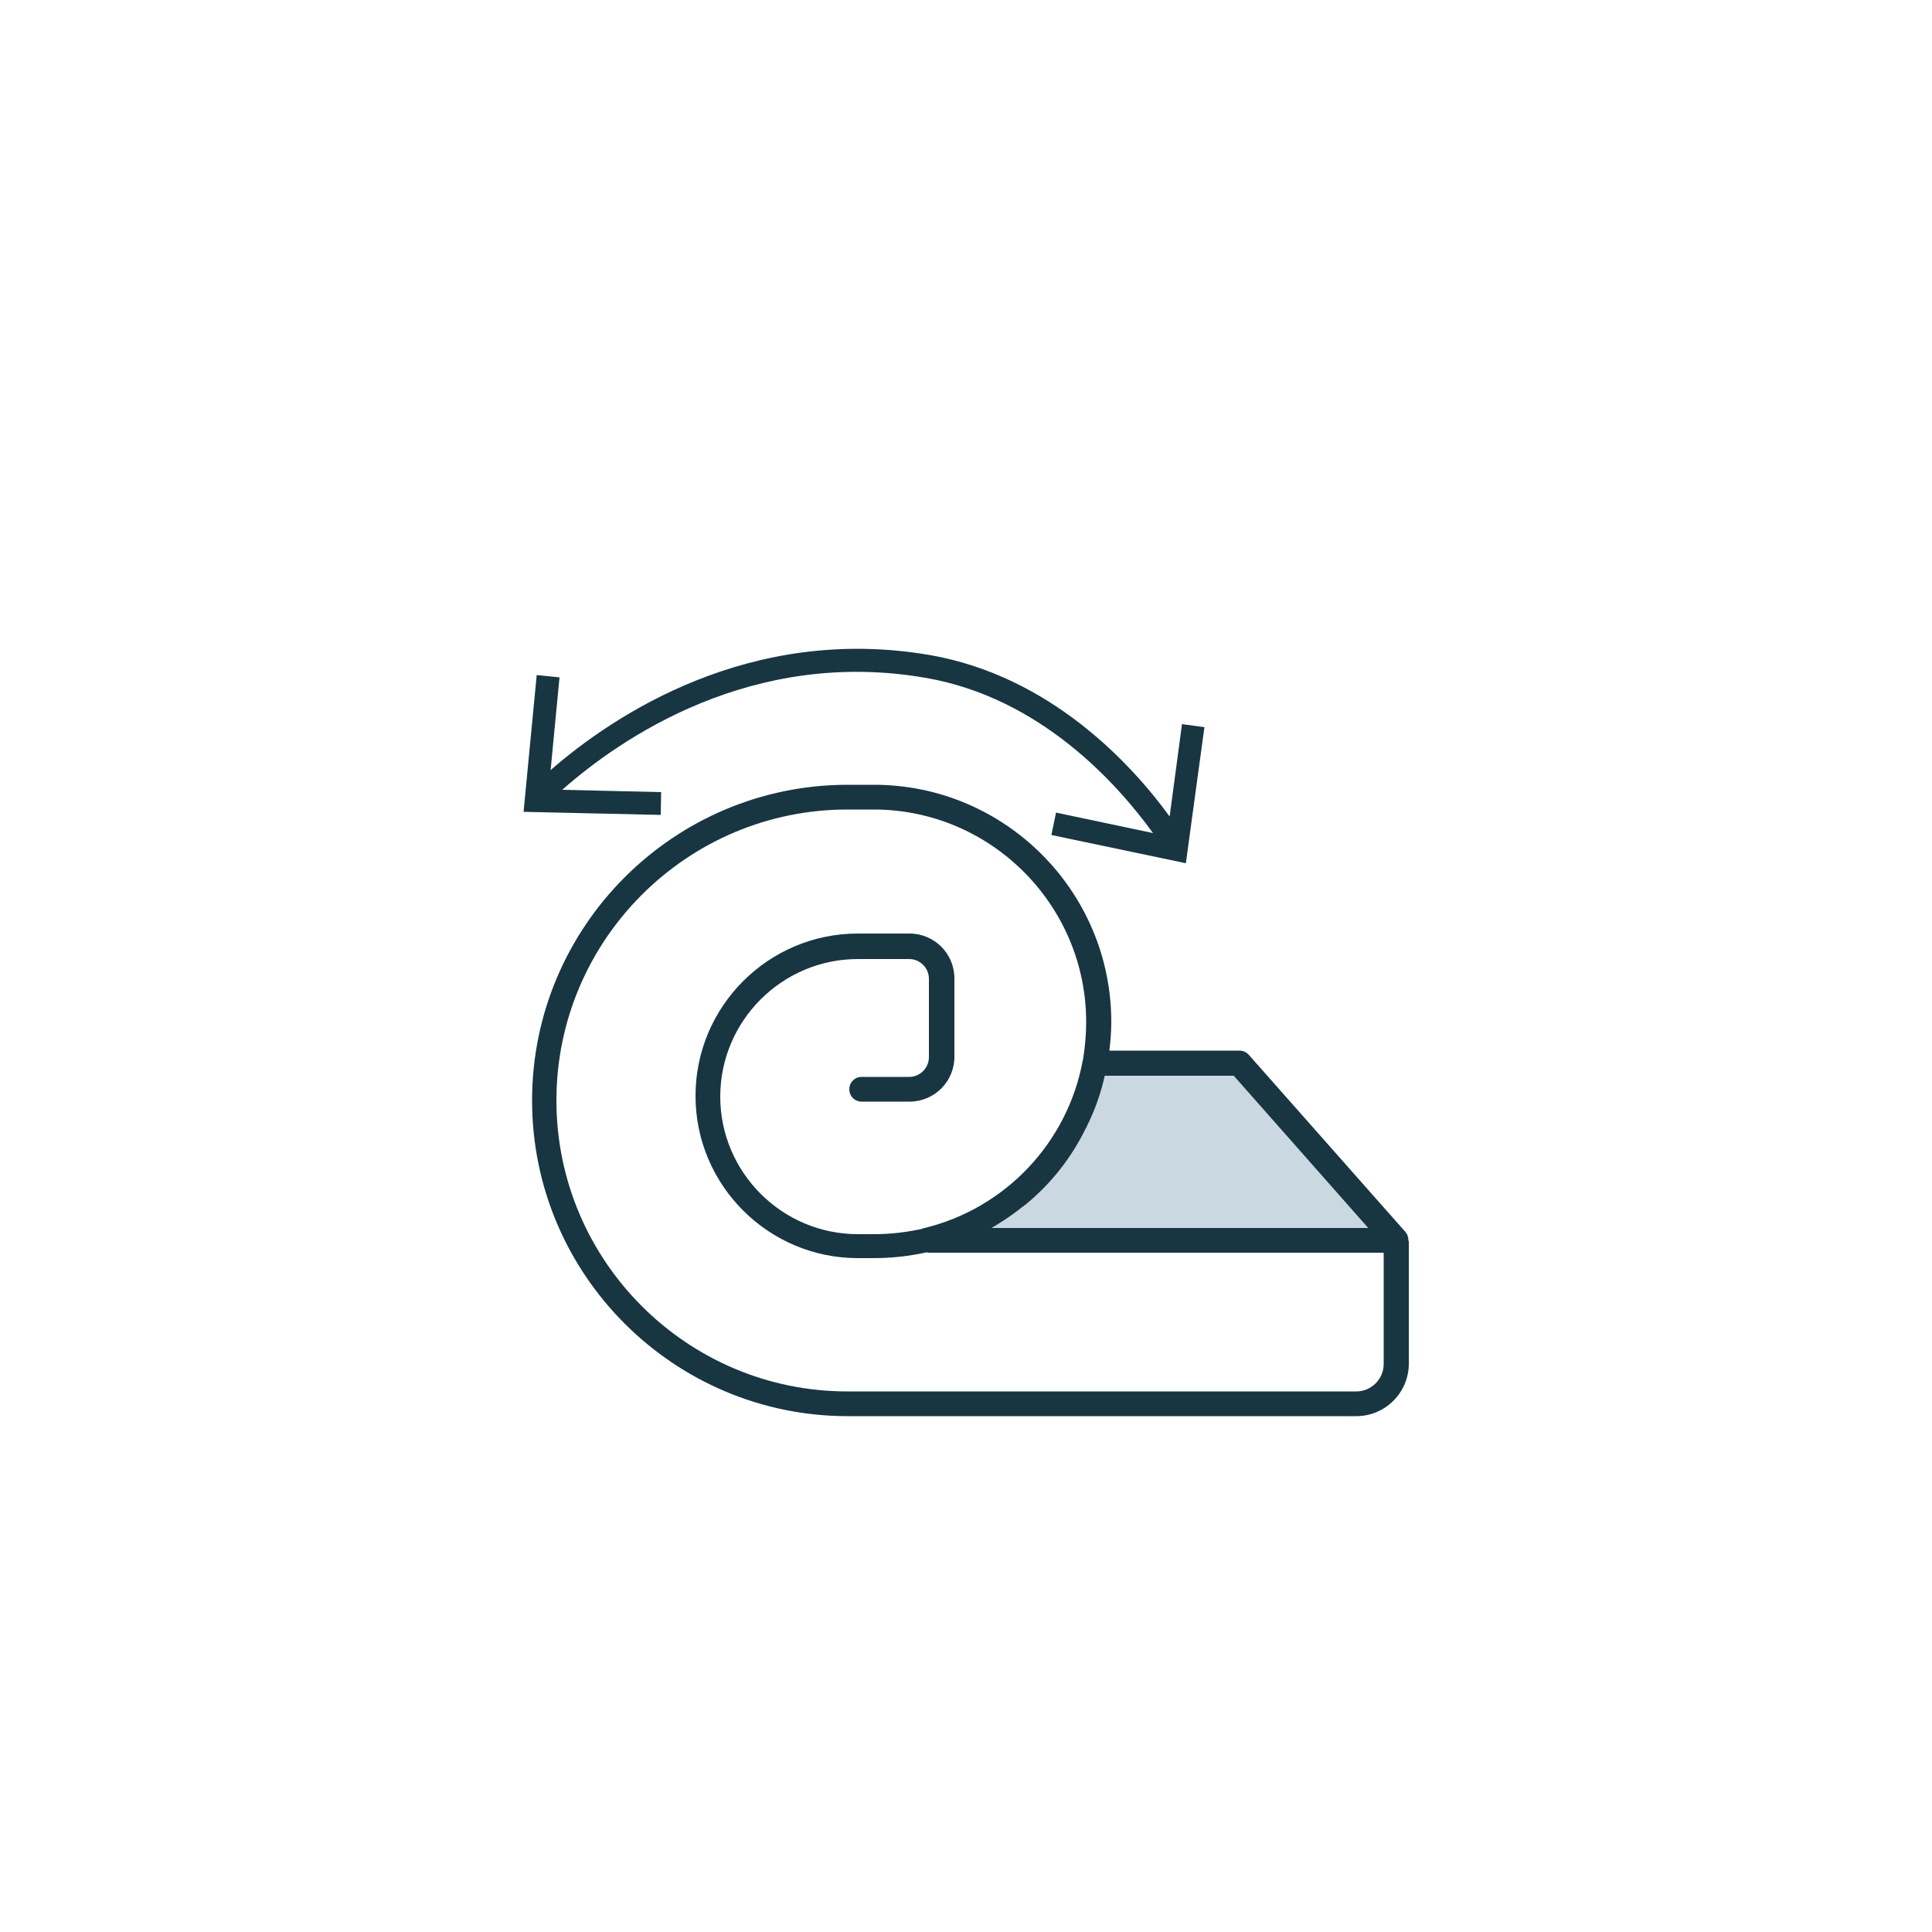 <?xml version="1.0" encoding="utf-8"?>
<!-- Generator: Adobe Illustrator 28.1.0, SVG Export Plug-In . SVG Version: 6.00 Build 0)  -->
<svg version="1.1" id="Layer_1" xmlns="http://www.w3.org/2000/svg" xmlns:xlink="http://www.w3.org/1999/xlink" x="0px" y="0px"
	 viewBox="0 0 500 500" style="enable-background:new 0 0 500 500;" xml:space="preserve">
<style type="text/css">
	.st0{fill:#CAD9E1;}
	.st1{fill:#183542;}
</style>
<g>
	<g>
		<path class="st0" d="M320.8,275.1h-37.5c-4.2,22.5-21.3,40.5-43.3,45.9h121.4L320.8,275.1z"/>
	</g>
	<path class="st1" d="M364.5,321.1c0-0.8-0.2-1.6-0.8-2.3L323.2,273c-0.6-0.7-1.5-1.1-2.4-1.1h-33.7c0.3-2.4,0.5-4.9,0.5-7.4
		c0-33.9-27.6-61.4-61.4-61.4h-6.8c-45.1,0-81.7,36.7-81.7,81.7c0,45.1,36.7,81.7,81.7,81.7H351c7.5,0,13.6-6.1,13.6-13.6v-31.7
		C364.5,321.2,364.5,321.2,364.5,321.1z M281.3,291.4c0.2-0.3,0.3-0.7,0.5-1c1.8-3.8,3.2-7.9,4.1-12h33.4l34.8,39.4h-97.5
		c2.7-1.6,5.3-3.3,7.8-5.3c0.1-0.1,0.3-0.2,0.4-0.3c0.3-0.2,0.5-0.4,0.8-0.6c6.5-5.4,11.7-12,15.4-19.6
		C281.2,291.8,281.2,291.6,281.3,291.4z M280.3,274.1c0,0.1-0.1,0.3-0.1,0.4c-3.9,21.2-20,38.2-40.9,43.3c-0.2,0-0.4,0.1-0.6,0.2
		c-4,0.9-8.2,1.4-12.5,1.4H222c-19.6,0-35.6-16-35.6-35.6c0-19.6,16-35.6,35.6-35.6h13.3c2.8,0,5.1,2.3,5.1,5.1v20.3
		c0,2.8-2.3,5.1-5.1,5.1H223c-1.8,0-3.2,1.4-3.2,3.2c0,1.8,1.4,3.2,3.2,3.2h12.4c6.4,0,11.6-5.2,11.6-11.6v-20.3
		c0-6.4-5.2-11.6-11.6-11.6H222c-23.2,0-42,18.9-42,42c0,23.2,18.9,42,42,42h4.1c4.6,0,9.2-0.5,13.7-1.5c0.2,0,0.4,0.1,0.6,0.1
		h117.7V353c0,3.9-3.2,7.1-7.1,7.1H219.3c-41.5,0-75.3-33.8-75.3-75.3c0-41.5,33.8-75.3,75.3-75.3h6.8c30.3,0,55,24.7,55,55
		C281.1,267.8,280.8,271,280.3,274.1z"/>
	<path class="st1" d="M305.9,187.4l-3.2,23.9c-9.9-13.6-30.9-36.4-62.2-41.8c-46.4-7.9-81.6,15.5-98,29.8l2.3-24l-5.9-0.6l-3.4,35.4
		l35.5,0.8l0.1-5.9l-25.6-0.6c15.3-13.5,49.2-36.7,93.9-29c29.9,5.1,49.8,27.5,59,40.2l-25.1-5.3l-1.2,5.8l34.8,7.3l4.8-35.2
		L305.9,187.4z"/>
</g>
</svg>
